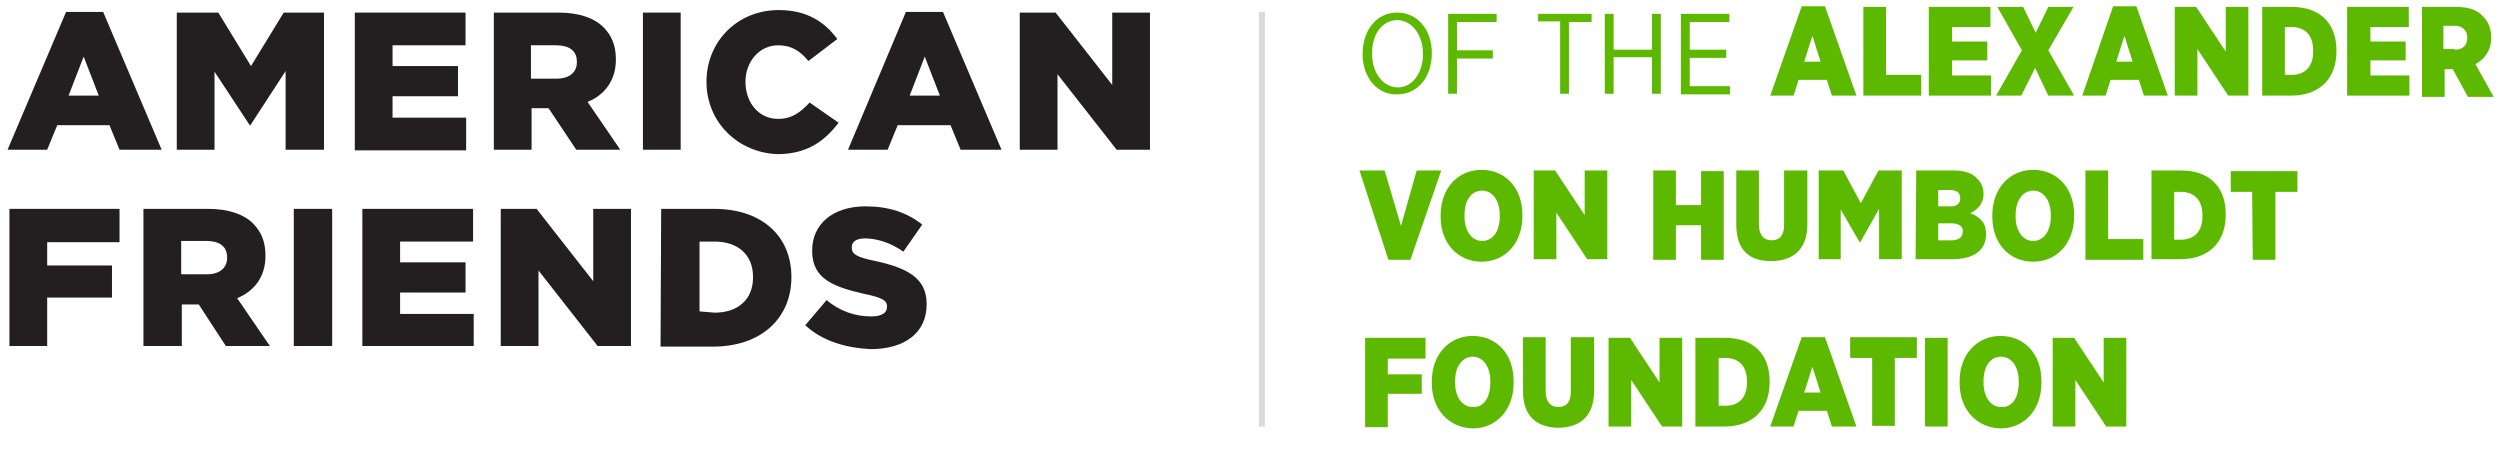 <svg xmlns="http://www.w3.org/2000/svg"
	 viewBox="0 0 397.4 71.4">
<style type="text/css">
	.st0{fill:#5DB900;}
	.st1{fill:none;stroke:#DADADA;stroke-width:0.941;}
	.st2{fill:#231F20;}
</style>
<path class="st0" d="M216.6,8.6L216.6,8.6c0-3.8,2.2-6.6,5.5-6.6c3.2,0,5.5,2.7,5.5,6.4v0.1c0,3.7-2.2,6.5-5.5,6.5
	C218.9,15.1,216.6,12.3,216.6,8.6z M226.2,8.6L226.2,8.6c0-3.1-1.8-5.4-4.1-5.4c-2.3,0-4,2.1-4,5.3v0.1c0,3,1.8,5.3,4.1,5.3
	C224.5,13.9,226.2,11.6,226.2,8.6z"/>
<path class="st0" d="M230.2,2.2h7.7v1.3h-6.3V8h5.7v1.3h-5.7v5.6h-1.4V2.2z"/>
<path class="st0" d="M248,3.4h-3.5V2.2h8.5v1.3h-3.6v11.4H248V3.4z"/>
<path class="st0" d="M255.1,2.2h1.4v5.7h6.1V2.2h1.4v12.7h-1.4V9.1h-6.1v5.8h-1.4V2.2z"/>
<path class="st0" d="M267.2,2.2h7.7v1.3h-6.3v4.4h5.8v1.3h-5.8v4.5h6.4v1.3h-7.8V2.2z"/>
<path class="st0" d="M286.4,1h3.7l5,14.2h-3.9l-0.8-2.5h-4.5l-0.8,2.5h-3.7L286.4,1z M289.4,9.8l-1.3-4.1l-1.3,4.1H289.4z"/>
<path class="st0" d="M296.2,1.1h3.6v10.8h5.6v3.3h-9.2V1.1z"/>
<path class="st0" d="M306.6,1.1h9.8v3.2h-6.1v2.3h5.6v3h-5.6v2.4h6.2v3.2h-9.9V1.1z"/>
<path class="st0" d="M329.6,1.1l-4,6.9l4.1,7.2h-4.1l-2.1-4.4l-2.2,4.4h-4l4.1-7.2l-3.9-6.9h4.1l2,4.1l2-4.1H329.6z"/>
<path class="st0" d="M335.9,1h3.7l5,14.2h-3.8l-0.8-2.5h-4.5l-0.8,2.5H331L335.9,1z M339,9.8l-1.3-4.1l-1.3,4.1H339z"/>
<path class="st0" d="M345.7,1.1h3.4l4.7,7.1V1.1h3.6v14.1h-3.2l-4.9-7.4v7.4h-3.6V1.1z"/>
<path class="st0" d="M359.6,1.1h4.7c4.6,0,7.1,2.7,7.1,6.9v0.2c0,4.2-2.6,7-7.2,7h-4.6V1.1z M363.2,4.3v7.6h1.1c2,0,3.4-1.2,3.4-3.7
	V8c0-2.5-1.4-3.7-3.4-3.7H363.2z"/>
<path class="st0" d="M373.1,1.1h9.8v3.2h-6.1v2.3h5.6v3h-5.6v2.4h6.2v3.2h-9.9V1.1z"/>
<path class="st0" d="M384.9,1.1h5.6c1.9,0,3.3,0.5,4.2,1.5c0.8,0.8,1.3,1.9,1.3,3.3V6c0,2.1-1.1,3.4-2.5,4.2l2.9,5.2h-4.1l-2.4-4.4
	h-1.3v4.4h-3.6V1.1z M390.2,7.9c1.3,0,2-0.7,2-1.9c0-1.2-0.8-1.9-2-1.9h-1.8v3.7H390.2z"/>
<path class="st0" d="M216.1,27.1h4l2.6,8.8l2.5-8.8h3.9l-4.9,14.2h-3.5L216.1,27.1z"/>
<path class="st0" d="M229,34.5v-0.3c0-4.2,2.7-7.2,6.5-7.2c3.8,0,6.5,2.9,6.5,7.1v0.3c0,4.2-2.7,7.2-6.5,7.2
	C231.8,41.6,229,38.7,229,34.5z M238.4,34.4v-0.2c0-2.4-1.2-3.9-2.8-3.9c-1.7,0-2.8,1.5-2.8,3.9v0.2c0,2.4,1.2,3.9,2.8,3.9
	C237.3,38.3,238.4,36.8,238.4,34.4z"/>
<path class="st0" d="M243.8,27.1h3.4l4.7,7.1v-7.1h3.6v14.1h-3.2l-4.9-7.4v7.4h-3.6V27.1z"/>
<path class="st0" d="M262.8,27.1h3.6v5.5h4v-5.4h3.6v14.1h-3.6v-5.5h-4v5.5h-3.6V27.1z"/>
<path class="st0" d="M276,35.7v-8.6h3.6v8.6c0,1.7,0.8,2.5,2,2.5c1.3,0,2-0.8,2-2.4v-8.7h3.7v8.5c0,4.1-2.3,5.9-5.8,5.9
	S276,39.7,276,35.7z"/>
<path class="st0" d="M289.3,27.1h3.7l2.8,5.2l2.8-5.2h3.7v14.1h-3.6v-8l-3,5.3h-0.1l-3-5.2v7.9h-3.5V27.1H289.3z"/>
<path class="st0" d="M304.6,27.1h5.9c1.7,0,3,0.4,3.8,1.3c0.6,0.6,1,1.4,1,2.3v0.1c0,1.7-1,2.5-2.1,3.1c1.6,0.6,2.5,1.5,2.5,3.3v0.1
	c0,2.4-1.9,3.9-5.3,3.9h-5.9L304.6,27.1L304.6,27.1z M311.6,31.5c0-0.9-0.6-1.3-1.7-1.3h-1.8v2.6h1.8
	C311,32.9,311.6,32.4,311.6,31.5z M310.2,35.5h-2.1v2.7h2.1c1.2,0,1.8-0.5,1.8-1.4C312.1,36.1,311.5,35.5,310.2,35.5z"/>
<path class="st0" d="M316.7,34.5v-0.3c0-4.2,2.7-7.2,6.5-7.2c3.8,0,6.5,2.9,6.5,7.1v0.3c0,4.2-2.7,7.2-6.5,7.2
	C319.4,41.6,316.7,38.7,316.7,34.5z M326,34.4v-0.2c0-2.4-1.2-3.9-2.8-3.9s-2.8,1.5-2.8,3.9v0.2c0,2.4,1.2,3.9,2.8,3.9
	S326,36.8,326,34.4z"/>
<path class="st0" d="M331.5,27.1h3.6V38h5.6v3.3h-9.2V27.1z"/>
<path class="st0" d="M342,27.1h4.7c4.6,0,7.1,2.7,7.1,6.9v0.2c0,4.2-2.6,7-7.2,7H342V27.1z M345.6,30.5v7.6h1.1c2,0,3.4-1.2,3.4-3.7
	v-0.2c0-2.5-1.4-3.7-3.4-3.7H345.6z"/>
<path class="st0" d="M358,30.5h-3.4v-3.3h10.6v3.3h-3.5v10.8h-3.6L358,30.5L358,30.5z"/>
<path class="st0" d="M217,53.7h9.6V57h-6v2.5h5.4v3.1h-5.4v5.3H217V53.7z"/>
<path class="st0" d="M227.6,60.9v-0.3c0-4.2,2.7-7.2,6.5-7.2c3.8,0,6.5,2.9,6.5,7.1v0.4c0,4.2-2.7,7.2-6.5,7.2
	C230.3,68,227.6,65.1,227.6,60.9z M236.9,60.8v-0.2c0-2.4-1.2-3.9-2.8-3.9s-2.8,1.5-2.8,3.9v0.2c0,2.4,1.2,3.9,2.8,3.9
	C235.8,64.8,236.9,63.3,236.9,60.8z"/>
<path class="st0" d="M242.1,62.2v-8.6h3.6v8.6c0,1.7,0.8,2.5,2,2.5c1.3,0,2-0.8,2-2.4v-8.7h3.7v8.5c0,4.1-2.3,5.9-5.8,5.9
	C244.4,67.9,242.1,66.3,242.1,62.2z"/>
<path class="st0" d="M255.7,53.7h3.4l4.7,7.1v-7.1h3.6v14.1h-3.2l-4.9-7.4v7.4h-3.6V53.7z"/>
<path class="st0" d="M269.5,53.7h4.7c4.6,0,7.1,2.7,7.1,6.9v0.2c0,4.2-2.6,7-7.2,7h-4.6V53.7z M273.2,56.9v7.6h1.1
	c2,0,3.4-1.2,3.4-3.7v-0.2c0-2.5-1.4-3.7-3.4-3.7H273.2z"/>
<path class="st0" d="M286.4,53.6h3.7l5,14.2h-3.9l-0.8-2.5h-4.5l-0.8,2.5h-3.7L286.4,53.6z M289.4,62.4l-1.3-4.1l-1.3,4.1H289.4z"/>
<path class="st0" d="M297.6,56.9h-3.5v-3.3h10.6v3.3h-3.5v10.8h-3.6V56.9z"/>
<path class="st0" d="M306,53.7h3.6v14.1H306V53.7z"/>
<path class="st0" d="M311.5,60.9v-0.3c0-4.2,2.7-7.2,6.5-7.2c3.8,0,6.5,2.9,6.5,7.1v0.4c0,4.2-2.7,7.2-6.5,7.2
	C314.2,68,311.5,65.1,311.5,60.9z M320.9,60.8v-0.2c0-2.4-1.2-3.9-2.8-3.9c-1.7,0-2.8,1.5-2.8,3.9v0.2c0,2.4,1.2,3.9,2.8,3.9
	C319.8,64.8,320.9,63.3,320.9,60.8z"/>
<path class="st0" d="M326.3,53.7h3.4l4.7,7.1v-7.1h3.6v14.1h-3.2l-4.9-7.4v7.4h-3.6V53.7z"/>
<path class="st1" d="M200.6,67.8V1.9"/>
<path class="st2" d="M1.5,33.2h17.5v5.3H7.5v3.7h10.3v5.1H7.5V55H1.5V33.2z"/>
<path class="st2" d="M22.8,33.2h10.3c3.3,0,5.7,0.9,7.1,2.3c1.3,1.3,2,2.9,2,5.1v0.1c0,3.3-1.8,5.6-4.5,6.7l5.2,7.6h-7l-4.3-6.6
	h-0.1h-2.6V55h-6.1V33.2z M32.9,43.6c2,0,3.2-1,3.2-2.6v-0.1c0-1.8-1.3-2.6-3.3-2.6h-4v5.3L32.9,43.6L32.9,43.6z"/>
<path class="st2" d="M46.7,33.2h6.1V55h-6.1V33.2z"/>
<path class="st2" d="M57.6,33.2h17.6v5.2H63.6v3.3h10.4v4.8H63.6v3.4h11.7V55H57.6V33.2z"/>
<path class="st2" d="M79.6,33.2h5.7l9,11.5V33.2h6V55H95l-9.4-12v12h-6V33.2z"/>
<path class="st2" d="M105.1,33.2h8.4c7.8,0,12.3,4.5,12.3,10.8v0.1c0,6.3-4.6,11-12.5,11H105L105.1,33.2L105.1,33.2z M113.6,49.7
	c3.6,0,6.1-2,6.1-5.6V44c0-3.5-2.4-5.6-6.1-5.6h-2.4v11.1L113.6,49.7L113.6,49.7z"/>
<path class="st2" d="M128,51.7l3.4-4c2.1,1.8,4.6,2.6,7.1,2.6c1.7,0,2.5-0.6,2.5-1.5v-0.1c0-0.9-0.7-1.4-3.7-2
	c-4.7-1.1-8.2-2.3-8.2-6.8v-0.1c0-4.1,3.2-7,8.5-7c3.7,0,6.6,1,9,2.9l-3,4.3c-2-1.4-4.2-2.1-6.1-2.1c-1.5,0-2.1,0.6-2.1,1.4v0.1
	c0,1,0.8,1.5,3.8,2.1c5,1.1,8.1,2.7,8.1,6.8v0.1c0,4.5-3.5,7.1-8.9,7.1C134.4,55.3,130.7,54.2,128,51.7z"/>
<path class="st2" d="M10.5,1.9h5.9l9.3,21.9H19l-1.6-3.9H9.1l-1.6,3.9H1.2L10.5,1.9z M15.7,15.2L13.3,9l-2.4,6.2H15.7z"/>
<path class="st2" d="M28.3,2h6.4l5.2,8.5L45.1,2h6.4v21.8h-6.1V11.3l-5.6,8.6h-0.1l-5.6-8.5v12.4h-6V2z"/>
<path class="st2" d="M56.4,2H74v5.2H62.4v3.3h10.4v4.8H62.4v3.4h11.7v5.2H56.4V2z"/>
<path class="st2" d="M78.5,2h10.3c3.3,0,5.7,0.9,7.1,2.3c1.3,1.3,2,2.9,2,5.1v0.1c0,3.3-1.8,5.6-4.5,6.7l5.2,7.6h-7l-4.4-6.6h-0.1
	h-2.6v6.6h-6V2z M88.5,12.5c2,0,3.2-1,3.2-2.6V9.8c0-1.8-1.3-2.6-3.3-2.6h-4v5.3L88.5,12.5L88.5,12.5z"/>
<path class="st2" d="M102.2,2h6v21.8h-6V2z"/>
<path class="st2" d="M112.3,13c0-6.4,4.9-11.4,11.5-11.4c4.5,0,7.3,1.9,9.3,4.6l-4.6,3.5c-1.3-1.6-2.7-2.5-4.8-2.5
	c-3,0-5.2,2.6-5.2,5.8V13c0,3.3,2.1,5.9,5.2,5.9c2.2,0,3.6-1.1,5-2.6l4.6,3.2c-2.1,2.8-4.9,5-9.7,5C117.4,24.3,112.3,19.5,112.3,13z
	"/>
<path class="st2" d="M144,1.9h5.9l9.3,21.9h-6.5l-1.6-3.9h-8.4l-1.6,3.9h-6.3L144,1.9z M149.4,15.2L147,9l-2.4,6.2H149.4z"/>
<path class="st2" d="M162.1,2h5.7l9,11.5V2h6v21.8h-5.3l-9.4-12v12h-6V2z"/>
</svg>